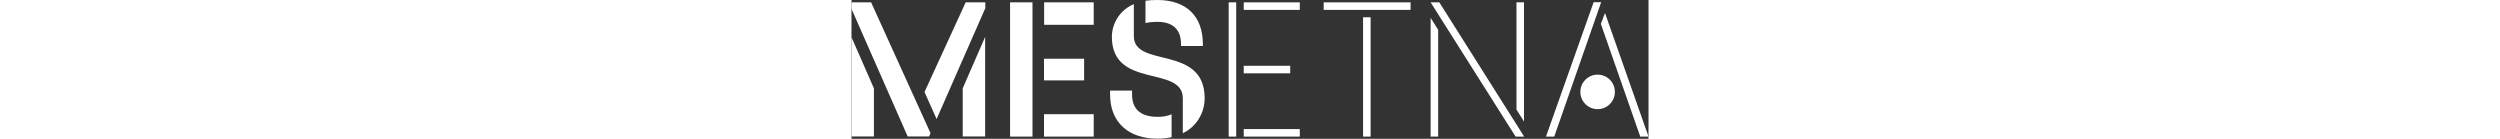 <?xml version="1.0" encoding="UTF-8"?>
<svg height="30" xmlns="http://www.w3.org/2000/svg" version="1.1" viewBox="0 0 540.3 94.1">
  <rect x="0" y="0" width="540.3" height="94.1" fill="#333333" stroke="none"/>
  <defs>
    <style>
      .cls-1 {
        fill: #fff;
      }
    </style>
  </defs>
  <!-- Generator: Adobe Illustrator 28.7.3, SVG Export Plug-In . SVG Version: 1.2.0 Build 164)  -->
  <g>
    <g id="Livello_1">
      <path class="cls-1" d="M53.6,90.2l-1,2.3h-14.5L0,6V1.6h13.3l40.3,88.7ZM0,25.2l15.2,34.7v32.6H0V25.2ZM90.6,5.8l-32.9,74.9-8.2-18.3L77.4,1.6h13.3v4.3ZM75.4,59.9l15.2-34.9v67.5h-15.2v-32.6Z"/>
      <path class="cls-1" d="M122.7,1.6v91h-15.2V1.6h15.2ZM130.5,1.6h33.7v15.2h-33.6V1.6ZM130.5,54.5v-14.7h27.2v14.7h-27.2ZM130.5,92.6v-15.2h33.7v15.2h-33.7Z"/>
      <path class="cls-1" d="M217,77.6v15.4c-3.2.7-6.4,1-9.6,1-19.4,0-32.1-10.9-32.1-29.9v-2.7h14.9v2.7c0,4.9,1.3,15.1,17.2,15.1,3.3.1,6.6-.5,9.6-1.7ZM224.6,90.3v-23.7c0-22.6-48.1-6-48.1-41.7.1-9.7,6-18.4,14.9-22.1v21.7c0,22,48,5.5,48,42.1,0,10.1-5.7,19.4-14.8,23.7ZM199.3,15.6V.5C202,.1,204.7,0,207.4,0,226.9,0,238.2,10.9,238.2,29.9v1.3h-14.8v-1.3c0-4.9-1.3-15.1-16-15.1-2.7,0-5.4.2-8,.8Z"/>
      <path class="cls-1" d="M260.8,92.6h-5.1V1.6h5.1v91ZM265.9,1.6h38v5.1h-38V1.6ZM265.9,49.7v-5.1h31.5v5.1h-31.5ZM265.9,92.6v-5.1h38v5.1h-38Z"/>
      <path class="cls-1" d="M320.1,1.6h58.9v5.1h-58.9V1.6ZM346.8,11.7h5.1v80.9h-5.1V11.7Z"/>
      <path class="cls-1" d="M455.9,92.6h-5.7L392.6,1.6h5.9l57.5,91ZM392.6,12.1l5.1,8.1v72.4h-5.1V12.1ZM455.9,82.4l-5.1-8.1V1.6h5.1v80.8Z"/>
      <circle class="cls-1" cx="505.8" cy="62.3" r="11.7"/>
      <polygon class="cls-1" points="540.3 92.6 510.8 8.8 508 16.2 534.7 92.6 540.3 92.6"/>
      <polygon class="cls-1" points="470.8 92.6 503.1 1.5 508.2 1.5 476.4 92.6 470.8 92.6"/>
    </g>
  </g>
</svg>